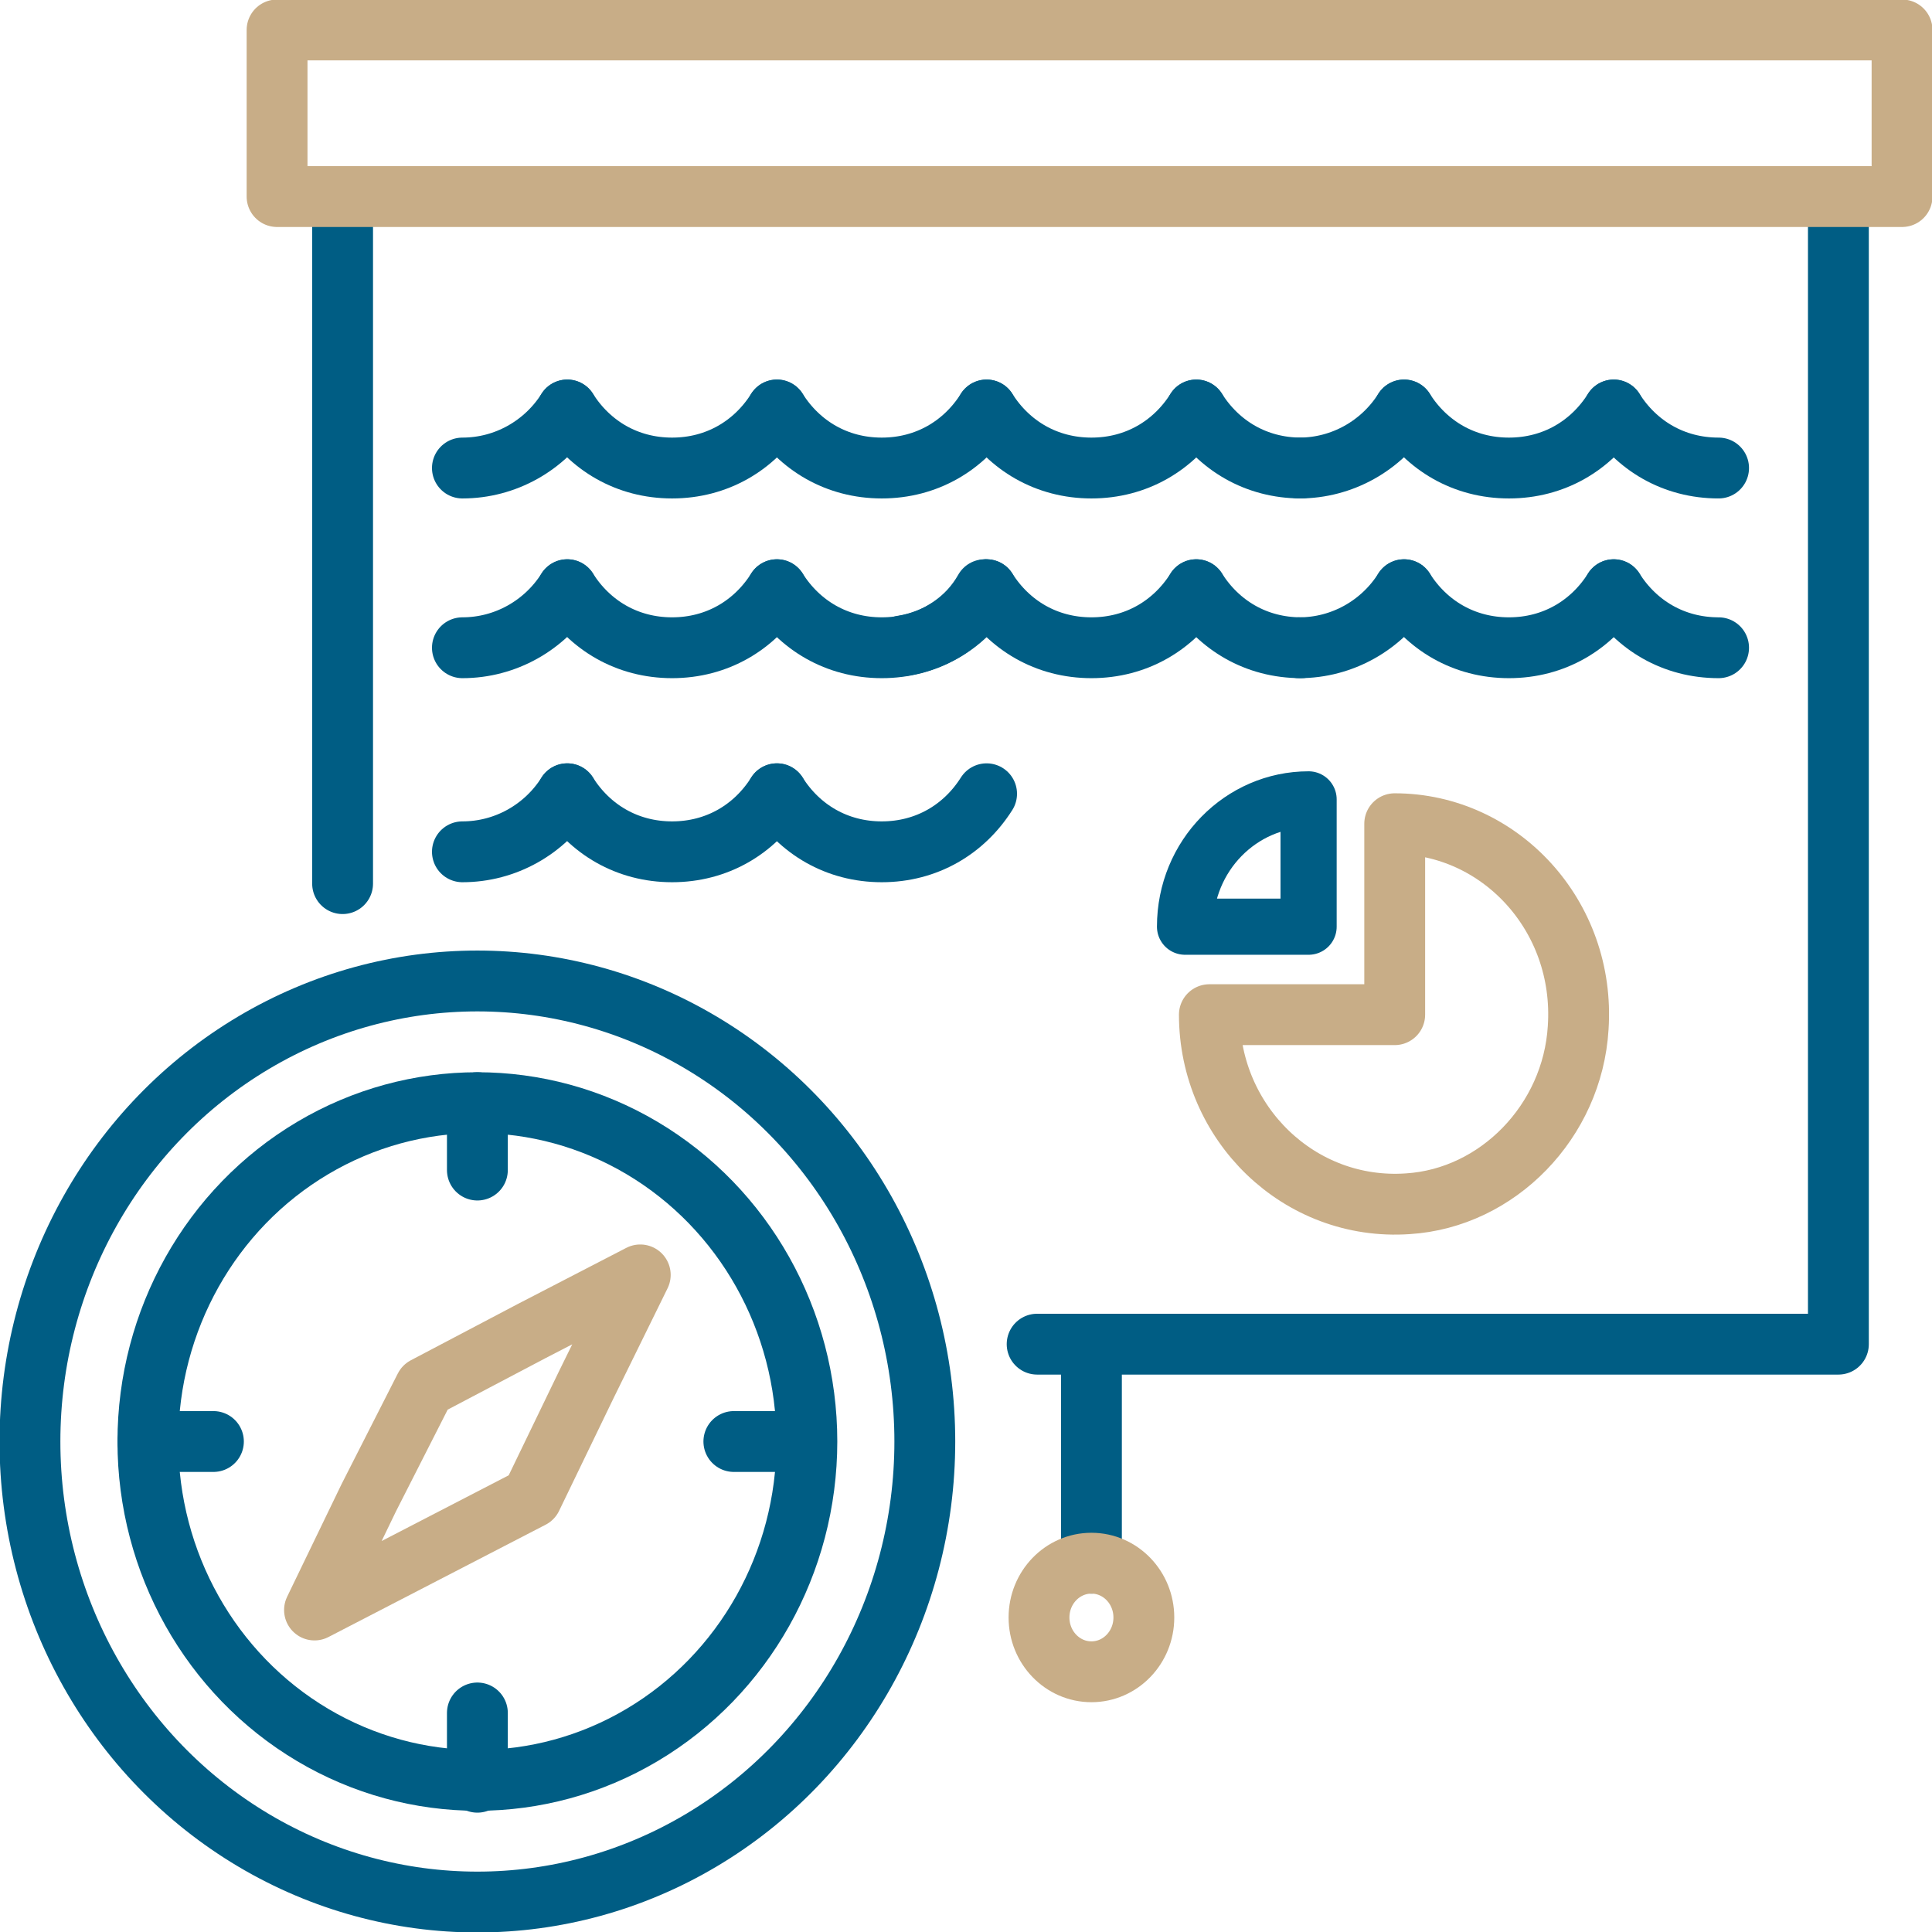 <?xml version="1.0" encoding="UTF-8"?> <!-- Generator: Adobe Illustrator 26.3.1, SVG Export Plug-In . SVG Version: 6.00 Build 0) --> <svg xmlns="http://www.w3.org/2000/svg" xmlns:xlink="http://www.w3.org/1999/xlink" version="1.1" x="0px" y="0px" viewBox="0 0 103.2 103.2" style="enable-background:new 0 0 103.2 103.2;" xml:space="preserve"> <style type="text/css"> .st0{fill:#FFFFFF;} .st1{fill:none;stroke:#C8AD87;stroke-width:3.25;stroke-linecap:round;stroke-linejoin:round;stroke-miterlimit:10;} .st2{fill:none;stroke:#005D84;stroke-width:3.25;stroke-linecap:round;stroke-linejoin:round;stroke-miterlimit:10;} .st3{fill:#005D84;stroke:#005D84;stroke-width:3.25;stroke-linecap:round;stroke-linejoin:round;stroke-miterlimit:10;} .st4{fill:none;stroke:#C8AD87;stroke-width:3;stroke-linecap:round;stroke-linejoin:round;stroke-miterlimit:10;} .st5{fill:none;stroke:#005D84;stroke-width:3.5;stroke-linecap:round;stroke-linejoin:round;stroke-miterlimit:10;} .st6{fill:none;stroke:#C8AD87;stroke-width:3.5;stroke-linecap:round;stroke-linejoin:round;stroke-miterlimit:10;} .st7{fill:none;stroke:#005D84;stroke-width:3;stroke-linecap:round;stroke-linejoin:round;stroke-miterlimit:10;} .st8{fill:none;stroke:#FFC907;stroke-width:3.25;stroke-linecap:round;stroke-linejoin:round;stroke-miterlimit:10;} .st9{fill:#005D84;} .st10{fill:#FFC907;} .st11{fill:none;stroke:#009900;stroke-width:3.25;stroke-linecap:round;stroke-linejoin:round;stroke-miterlimit:10;} .st12{fill:#009900;} .st13{fill:none;stroke:#C8AD87;stroke-width:1.65;stroke-linecap:round;stroke-linejoin:round;stroke-miterlimit:10;} .st14{fill:none;stroke:#005D84;stroke-width:1.65;stroke-linecap:round;stroke-linejoin:round;stroke-miterlimit:10;} .st15{fill:#C8AD87;} .st16{fill:none;stroke:#C8AD87;stroke-width:1.6;stroke-linecap:round;stroke-linejoin:round;stroke-miterlimit:10;} .st17{fill:none;stroke:#005D84;stroke-width:2.8;stroke-linecap:round;stroke-linejoin:round;stroke-miterlimit:10;} .st18{fill:none;stroke:#C8AD87;stroke-width:2.8;stroke-linecap:round;stroke-linejoin:round;stroke-miterlimit:10;} .st19{fill:none;stroke:#005D84;stroke-width:2;stroke-linecap:round;stroke-linejoin:round;stroke-miterlimit:10;} .st20{fill:none;stroke:#C8AD87;stroke-width:2;stroke-linecap:round;stroke-linejoin:round;stroke-miterlimit:10;} .st21{fill:none;stroke:#005D84;stroke-width:2.5;stroke-linecap:round;stroke-linejoin:round;stroke-miterlimit:10;} .st22{fill:none;stroke:#C8AD87;stroke-width:2.5;stroke-linecap:round;stroke-linejoin:round;stroke-miterlimit:10;} .st23{fill:none;stroke:#C8AD87;stroke-width:2.25;stroke-linecap:round;stroke-linejoin:round;stroke-miterlimit:10;} .st24{fill:#005D84;stroke:#005D84;stroke-width:2;stroke-linecap:round;stroke-linejoin:round;stroke-miterlimit:10;} .st25{fill:none;stroke:#000000;stroke-width:3.25;stroke-linecap:round;stroke-linejoin:round;stroke-miterlimit:10;} .st26{fill:none;stroke:#005D84;stroke-width:2.25;stroke-linecap:round;stroke-linejoin:round;stroke-miterlimit:10;} </style> <g id="Vrstva_2"> </g> <g id="Vrstva_1"> <g> <g> <g> <line class="st2" x1="18.3" y1="47.2" x2="18.3" y2="10.5"></line> <polyline class="st2" points="98.2,10.5 98.2,71.8 55.4,71.8 "></polyline> <rect x="14.8" y="1.6" class="st1" width="86.8" height="8.9"></rect> <line class="st2" x1="58.3" y1="71.8" x2="58.3" y2="83.5"></line> <ellipse class="st1" cx="58.3" cy="86.4" rx="2.8" ry="2.9"></ellipse> </g> </g> <g> <ellipse class="st2" cx="25.5" cy="77" rx="23.9" ry="24.6"></ellipse> <ellipse class="st2" cx="25.5" cy="77" rx="17.6" ry="18.1"></ellipse> <line class="st2" x1="25.5" y1="58.9" x2="25.5" y2="62.5"></line> <line class="st2" x1="25.5" y1="95.2" x2="25.5" y2="91.5"></line> <line class="st2" x1="7.9" y1="77" x2="11.4" y2="77"></line> <line class="st2" x1="39.2" y1="77" x2="42.7" y2="77"></line> <polygon class="st1" points="28.4,80 22.6,83 16.8,86 19.7,80 22.7,74.1 28.4,71.1 34.2,68.1 31.3,74 "></polygon> <circle class="st2" cx="25.5" cy="77" r="0"></circle> </g> <g> <g> <path class="st2" d="M41.5,21.9c1.2,1.9,3.2,3.1,5.6,3.1s4.4-1.2,5.6-3.1"></path> <path class="st2" d="M52.7,21.9c1.2,1.9,3.2,3.1,5.6,3.1s4.4-1.2,5.6-3.1"></path> <path class="st2" d="M30.3,21.9c1.2,1.9,3.2,3.1,5.6,3.1s4.4-1.2,5.6-3.1"></path> <path class="st2" d="M24.7,25c2.3,0,4.4-1.2,5.6-3.1"></path> <path class="st2" d="M41.5,31.5c1.2,1.9,3.2,3.1,5.6,3.1s4.4-1.2,5.6-3.1"></path> <path class="st2" d="M30.3,31.5c1.2,1.9,3.2,3.1,5.6,3.1s4.4-1.2,5.6-3.1"></path> <path class="st2" d="M24.7,34.6c2.3,0,4.4-1.2,5.6-3.1"></path> <path class="st2" d="M41.5,42.4c1.2,1.9,3.2,3.1,5.6,3.1s4.4-1.2,5.6-3.1"></path> <path class="st2" d="M30.3,42.4c1.2,1.9,3.2,3.1,5.6,3.1s4.4-1.2,5.6-3.1"></path> <path class="st2" d="M24.7,45.5c2.3,0,4.4-1.2,5.6-3.1"></path> <path class="st2" d="M63.9,21.9c1.2,1.9,3.2,3.1,5.6,3.1"></path> </g> <g> <path class="st2" d="M48.2,34.5c1.9-0.3,3.5-1.4,4.4-3"></path> <path class="st2" d="M52.7,31.5c1.2,1.9,3.2,3.1,5.6,3.1s4.4-1.2,5.6-3.1"></path> <path class="st2" d="M63.9,31.5c1.2,1.9,3.2,3.1,5.6,3.1"></path> </g> <g> <path class="st2" d="M86.2,21.9c1.2,1.9,3.2,3.1,5.6,3.1"></path> <path class="st2" d="M75,21.9c1.2,1.9,3.2,3.1,5.6,3.1s4.4-1.2,5.6-3.1"></path> <path class="st2" d="M69.4,25c2.3,0,4.4-1.2,5.6-3.1"></path> </g> <g> <path class="st2" d="M86.2,31.5c1.2,1.9,3.2,3.1,5.6,3.1"></path> <path class="st2" d="M75,31.5c1.2,1.9,3.2,3.1,5.6,3.1s4.4-1.2,5.6-3.1"></path> <path class="st2" d="M69.4,34.6c2.3,0,4.4-1.2,5.6-3.1"></path> </g> </g> <g> <path class="st1" d="M84.3,54.9c-0.3,5-4.3,9.1-9.1,9.4c-5.8,0.4-10.6-4.3-10.6-10.1h9.9V44C80.1,44,84.7,48.9,84.3,54.9z"></path> <path class="st7" d="M69.9,42.7v6.8h-6.6C63.3,45.7,66.3,42.7,69.9,42.7z"></path> </g> </g> <g> <g> <path class="st15" d="M-264.5-359.5c-34.6-3.5-88.5-5.6-104.6,33.4c-6.8,16.4-4.7,34.5-5.7,51.8c-1.4,24.9-7.7,49.1-13.7,73.2 c-6,24.3-10.2,48.3-11.2,73.4c-0.9,25.1-0.6,50.5,0,75.7c0.6,26.1,3.9,52.1,6.3,78.1c1.1,12.4,1.4,25,3,37.4 c1.5,11.9,4,23.6,6.7,35.3c4.6,19.9,9,39.5,10.7,59.8c1.2,14.1,2,28.2,3,42.3c2.3,30.1,5.2,61,15.2,89.7 c9.1,26.2,25,50.8,50.8,63c39,18.4,86.7,9.5,126.7-0.5c24.3-6.1,48.4-13,72.9-18.6c25.2-5.8,50.7-10.5,76.1-15.5 c24.2-4.8,48.2-10.8,72.5-14.9c12.5-2.2,25.1-3.8,37.8-4.5c11.6-0.7,23.2-0.2,34.7-0.7c21.6-0.8,43.5-3.8,63.1-13.5 c17-8.5,31.1-22.1,39.4-39.2c9.1-18.7,12.1-39.5,16.4-59.6c5.2-24.3,10.8-48.5,16.2-72.8c11.1-49.6,21.4-99.4,26.7-149.9 c2.6-24.8,4.1-49.8,3-74.8c-1.1-25.1-4.4-50-8.9-74.7c-4.2-22.9-9.3-45.6-15.1-68.1c-5.4-21.4-11.7-42.7-20.2-63 c-7.2-17.3-15.6-36-30-48.6c-12.3-10.6-27.5-17-43.2-20.9c-32.7-8.1-66.7-6.6-100.1-9.4c-51.7-4.3-103.6-2.7-155.3-7.2 c-25.6-2.2-51.1-5.4-76.7-8.1c-24.8-2.6-50.1-5.9-75-4.2c-18.3,1.2-37.3,4.3-55,9.3c-15.9,4.5-32,11.1-41.3,25.5 c-8.6,13.3-14.9,29.7-17.9,45.2c-1.4,7.5,10,10.7,11.5,3.2c2.9-15.2,8.9-31.7,17.9-44.3c9.2-12.8,28.1-17.3,42.6-20.5 c18-4.1,36.8-6.9,55.3-6.8c24.2,0.1,48.5,3.1,72.5,5.8c24.6,2.7,49.1,5.6,73.8,7.5c25.2,2,50.4,2.6,75.6,3.2 c40.3,1,80.6,3.6,120.8,5.9c30,1.8,66.2,4.7,88.9,27c13.1,12.9,20.9,32.1,27.4,49c7.7,20.1,13.5,40.9,18.6,61.8 c11.1,45.3,20.5,91.3,21.9,138.1c1.5,49.2-5.8,98.5-14.9,146.7c-9,47.6-20.5,94.6-30.7,141.9c-4.1,19-6.6,39.2-15.2,56.8 c-8.3,17-22.3,29.6-39.6,37c-19.6,8.4-41.4,9.8-62.4,10c-23.5,0.3-46.4,1.9-69.6,6c-23.7,4.2-47.1,10-70.7,14.7 c-24.5,4.8-49,9.4-73.3,14.9c-23.3,5.3-46.3,11.8-69.5,17.8c-22.6,5.8-45.6,10.6-68.9,11.4c-18.1,0.6-37.4-1-53.9-9 c-11.3-5.5-21.1-13.9-28.5-24.1c-16.4-22.8-22.8-51.4-26.6-78.7c-3.9-27.6-4.7-55.6-7.2-83.4c-1.7-19.5-5.7-38.4-10.1-57.4 c-2.8-11.8-5.5-23.6-7.1-35.6c-1.6-12.1-1.8-24.4-2.9-36.5c-2.2-25.1-5.4-50-6.3-75.2c-0.8-24.2-0.9-48.7-0.3-72.9 c0.6-24.4,3.8-47.8,9.6-71.5c5.6-23.1,11.7-46.1,14.4-69.8c2-17.8-0.7-36.8,4.1-54.3c4.5-16.4,18.3-25.1,34.1-29.3 c19.9-5.2,41.1-3.9,61.3-1.8C-256.8-346.9-256.9-358.8-264.5-359.5L-264.5-359.5z"></path> </g> </g> </g> </svg> 